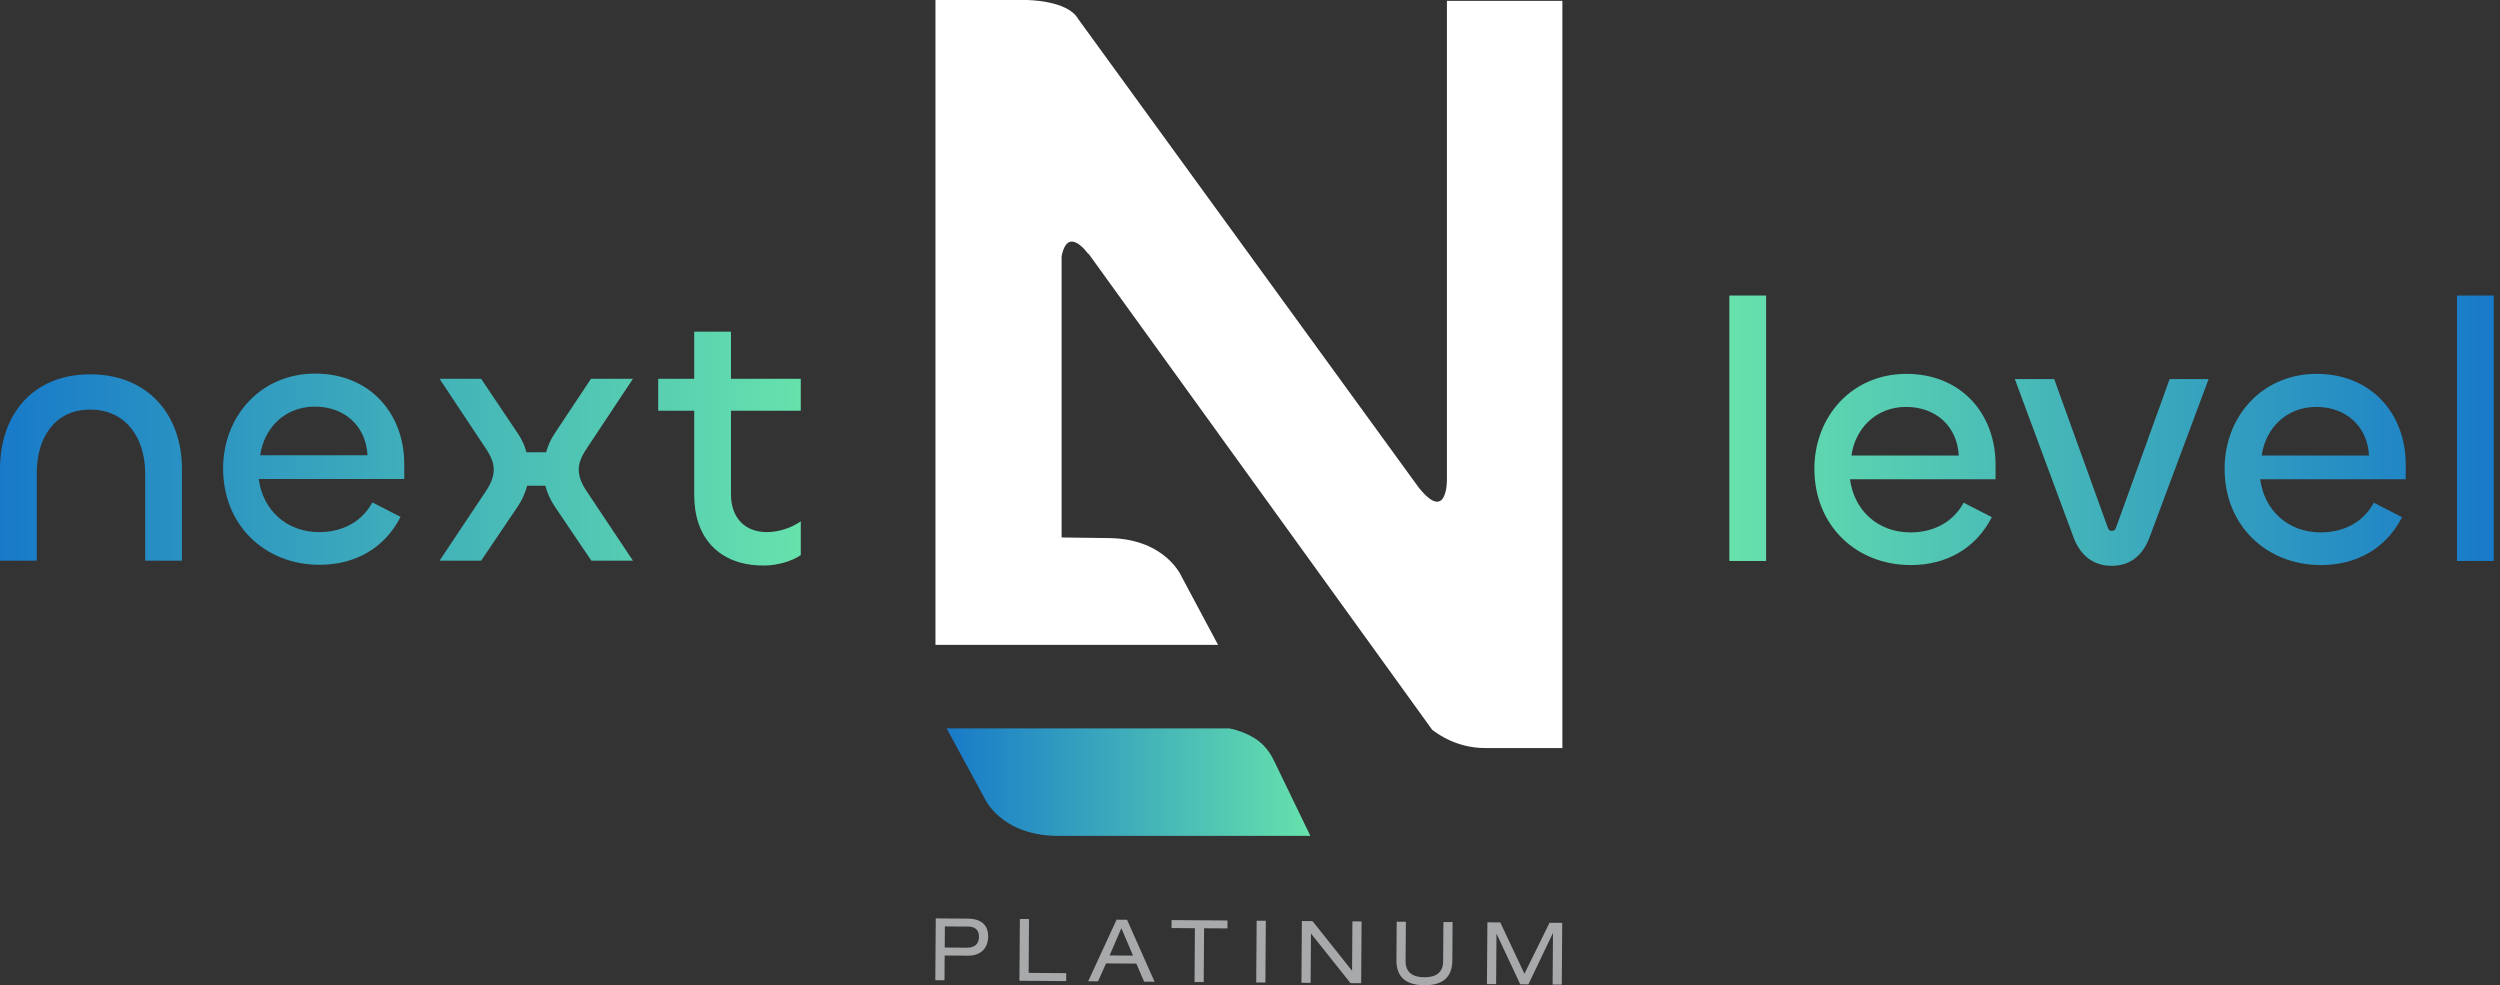 <svg xmlns="http://www.w3.org/2000/svg" width="203" height="80" viewBox="0 0 203 80" fill="none">
    <rect x="0" y="0" width="203" height="80" fill="#333333" stroke="none"/>
    <path d="M85.71 67.871H106.402L103.41 61.692C103.061 60.976 102.53 60.346 101.85 59.926C101.235 59.559 100.561 59.297 99.848 59.147H76.866L79.915 64.759C79.915 64.759 81.171 67.767 85.709 67.871" fill="url(#paint0_linear_3643_835)" />
    <path d="M117.491 38.981C117.491 38.981 117.519 42.501 115.191 39.577L87.533 1.519C86.669 0 83.321 0 83.321 0H75.96V52.361H98.905L95.956 46.84C95.956 46.84 94.694 43.797 90.152 43.694L86.203 43.642V20.813C86.707 18.234 88.371 20.629 88.371 20.629V20.573L116.293 59.257C117.562 60.236 119.128 60.771 120.735 60.741H126.865V0.068H117.491V38.981Z" fill="white" />
    <path d="M75.983 74.574L78.569 74.593C79.672 74.601 80.245 75.111 80.238 76.045C80.232 76.986 79.652 77.607 78.597 77.6L76.707 77.587L76.692 79.597L75.947 79.591L75.983 74.575V74.574ZM78.504 76.953C79.242 76.959 79.49 76.559 79.494 76.053C79.498 75.575 79.219 75.244 78.65 75.238L76.724 75.225L76.712 76.94L78.504 76.953Z" fill="#A7A9AB" />
    <path d="M82.812 74.622L83.557 74.627L83.526 78.998L86.576 79.019L86.572 79.665L82.777 79.638L82.814 74.622H82.812Z" fill="#A7A9AB" />
    <path d="M92.271 78.245L89.812 78.227L89.162 79.684L88.361 79.678L90.666 74.678L91.516 74.684L93.75 79.716L92.9 79.71L92.271 78.245ZM91.054 75.37L90.098 77.583L92.001 77.596L91.054 75.37Z" fill="#A7A9AB" />
    <path d="M97.027 75.37L95.13 75.356L95.134 74.711L99.673 74.743L99.669 75.388L97.772 75.375L97.741 79.745L96.996 79.74L97.027 75.37Z" fill="#A7A9AB" />
    <path d="M102.04 74.76L102.785 74.766L102.75 79.781L102.005 79.776L102.04 74.76Z" fill="#A7A9AB" />
    <path d="M106.465 75.817H106.451L106.422 79.808L105.677 79.803L105.712 74.787L106.576 74.794L109.773 78.808H109.788L109.816 74.816L110.561 74.822L110.526 79.838L109.662 79.831L106.465 75.817Z" fill="#A7A9AB" />
    <path d="M113.413 74.841L114.158 74.846L114.135 78.057C114.128 78.963 114.73 79.347 115.65 79.354C116.571 79.361 117.178 78.986 117.183 78.08L117.206 74.869L117.951 74.874L117.929 77.993C117.92 79.334 117.17 80.011 115.645 80C114.12 79.989 113.38 79.302 113.39 77.961L113.412 74.842L113.413 74.841Z" fill="#A7A9AB" />
    <path d="M125.819 74.929L126.852 74.936L126.817 79.952L126.072 79.946L126.102 75.786H126.088L124.106 79.932L123.445 79.928L121.528 75.839H121.514L121.486 79.914L120.741 79.909L120.776 74.893L121.824 74.9L123.783 79.073L125.822 74.928L125.819 74.929Z" fill="#A7A9AB" />
    <path d="M2.985 45.528H0V38.082C0 33.771 2.563 30.395 7.326 30.395C12.088 30.395 14.772 33.771 14.772 38.051V45.527H11.787V38.413C11.787 35.64 10.28 33.258 7.326 33.258C4.372 33.258 2.985 35.64 2.985 38.382V45.528Z" fill="url(#paint1_linear_3643_835)" />
    <path d="M18.116 38.053C18.116 33.802 21.161 30.336 25.592 30.336C30.022 30.336 32.826 33.562 32.826 37.691V38.897H21.01C21.342 41.429 23.271 43.208 25.924 43.208C27.733 43.208 29.36 42.424 30.235 40.796L32.526 41.971C31.231 44.504 28.849 45.861 25.955 45.861C21.463 45.861 18.117 42.605 18.117 38.053H18.116ZM29.843 36.967C29.722 34.616 28.005 33.018 25.562 33.018C23.12 33.018 21.432 34.766 21.13 36.967H29.843Z" fill="url(#paint2_linear_3643_835)" />
    <path d="M35.691 45.528L39.428 39.922C39.881 39.258 40.092 38.685 40.092 38.142C40.092 37.629 39.911 37.117 39.489 36.484L35.691 30.756H39.067L42.081 35.249C42.383 35.701 42.624 36.213 42.744 36.726H44.341C44.491 36.213 44.703 35.701 45.005 35.249L47.989 30.756H51.396L47.598 36.484C47.176 37.116 46.995 37.629 46.995 38.142C46.995 38.685 47.207 39.258 47.659 39.922L51.396 45.528H48.02L45.006 41.067C44.675 40.555 44.432 40.011 44.282 39.439H42.805C42.655 40.013 42.413 40.555 42.081 41.067L39.067 45.528H35.691Z" fill="url(#paint3_linear_3643_835)" />
    <path d="M56.37 40.223V33.35H53.445V30.758H56.37V26.929H59.355V30.758H65.022V33.35H59.355V40.133C59.355 42.062 60.5 43.208 62.279 43.208C63.244 43.208 64.299 42.846 65.023 42.334V45.077C64.27 45.59 63.094 45.921 62.008 45.921C58.331 45.921 56.371 43.599 56.371 40.223H56.37Z" fill="url(#paint4_linear_3643_835)" />
    <path d="M143.409 23.997V45.551H140.424V23.997H143.409Z" fill="url(#paint5_linear_3643_835)" />
    <path d="M147.327 38.075C147.327 33.824 150.372 30.358 154.803 30.358C159.234 30.358 162.038 33.585 162.038 37.714V38.919H150.221C150.553 41.452 152.483 43.231 155.135 43.231C156.944 43.231 158.572 42.447 159.447 40.819L161.737 41.994C160.442 44.526 158.06 45.883 155.166 45.883C150.674 45.883 147.329 42.628 147.329 38.075H147.327ZM159.053 36.99C158.932 34.639 157.213 33.041 154.772 33.041C152.331 33.041 150.642 34.789 150.34 36.99H159.053Z" fill="url(#paint6_linear_3643_835)" />
    <path d="M166.8 30.78L171.141 42.809C171.171 42.959 171.291 43.11 171.472 43.11C171.684 43.11 171.804 42.96 171.834 42.809L176.175 30.78H179.34L174.547 43.622C173.973 45.16 172.919 45.944 171.472 45.944C170.025 45.944 168.94 45.16 168.367 43.622L163.604 30.78H166.8Z" fill="url(#paint7_linear_3643_835)" />
    <path d="M180.636 38.075C180.636 33.824 183.681 30.358 188.112 30.358C192.542 30.358 195.346 33.585 195.346 37.714V38.919H183.53C183.862 41.452 185.791 43.231 188.444 43.231C190.253 43.231 191.88 42.447 192.755 40.819L195.046 41.994C193.751 44.526 191.369 45.883 188.475 45.883C183.983 45.883 180.637 42.628 180.637 38.075H180.636ZM192.363 36.99C192.242 34.639 190.523 33.041 188.082 33.041C185.641 33.041 183.952 34.789 183.65 36.99H192.363Z" fill="url(#paint8_linear_3643_835)" />
    <path d="M202.491 23.997V45.551H199.506V23.997H202.491Z" fill="url(#paint9_linear_3643_835)" />
    <defs>
        <linearGradient id="paint0_linear_3643_835" x1="76.866" y1="63.509" x2="106.402" y2="63.509" gradientUnits="userSpaceOnUse">
        <stop stop-color="#187AC9" />
        <stop offset="1" stop-color="#66E2AC" />
        </linearGradient>
        <linearGradient id="paint1_linear_3643_835" x1="0" y1="36.425" x2="65.023" y2="36.425" gradientUnits="userSpaceOnUse">
        <stop stop-color="#187AC9" />
        <stop offset="1" stop-color="#66E2AC" />
        </linearGradient>
        <linearGradient id="paint2_linear_3643_835" x1="0" y1="36.425" x2="65.023" y2="36.425" gradientUnits="userSpaceOnUse">
        <stop stop-color="#187AC9" />
        <stop offset="1" stop-color="#66E2AC" />
        </linearGradient>
        <linearGradient id="paint3_linear_3643_835" x1="0" y1="36.425" x2="65.023" y2="36.425" gradientUnits="userSpaceOnUse">
        <stop stop-color="#187AC9" />
        <stop offset="1" stop-color="#66E2AC" />
        </linearGradient>
        <linearGradient id="paint4_linear_3643_835" x1="0" y1="36.425" x2="65.023" y2="36.425" gradientUnits="userSpaceOnUse">
        <stop stop-color="#187AC9" />
        <stop offset="1" stop-color="#66E2AC" />
        </linearGradient>
        <linearGradient id="paint5_linear_3643_835" x1="140.424" y1="34.971" x2="202.491" y2="34.971" gradientUnits="userSpaceOnUse">
        <stop stop-color="#66E2AC" />
        <stop offset="1" stop-color="#187AC9" />
        </linearGradient>
        <linearGradient id="paint6_linear_3643_835" x1="140.424" y1="34.971" x2="202.491" y2="34.971" gradientUnits="userSpaceOnUse">
        <stop stop-color="#66E2AC" />
        <stop offset="1" stop-color="#187AC9" />
        </linearGradient>
        <linearGradient id="paint7_linear_3643_835" x1="140.424" y1="34.971" x2="202.491" y2="34.971" gradientUnits="userSpaceOnUse">
        <stop stop-color="#66E2AC" />
        <stop offset="1" stop-color="#187AC9" />
        </linearGradient>
        <linearGradient id="paint8_linear_3643_835" x1="140.424" y1="34.971" x2="202.491" y2="34.971" gradientUnits="userSpaceOnUse">
        <stop stop-color="#66E2AC" />
        <stop offset="1" stop-color="#187AC9" />
        </linearGradient>
        <linearGradient id="paint9_linear_3643_835" x1="140.424" y1="34.971" x2="202.491" y2="34.971" gradientUnits="userSpaceOnUse">
        <stop stop-color="#66E2AC" />
        <stop offset="1" stop-color="#187AC9" />
        </linearGradient>
    </defs>
    </svg>
